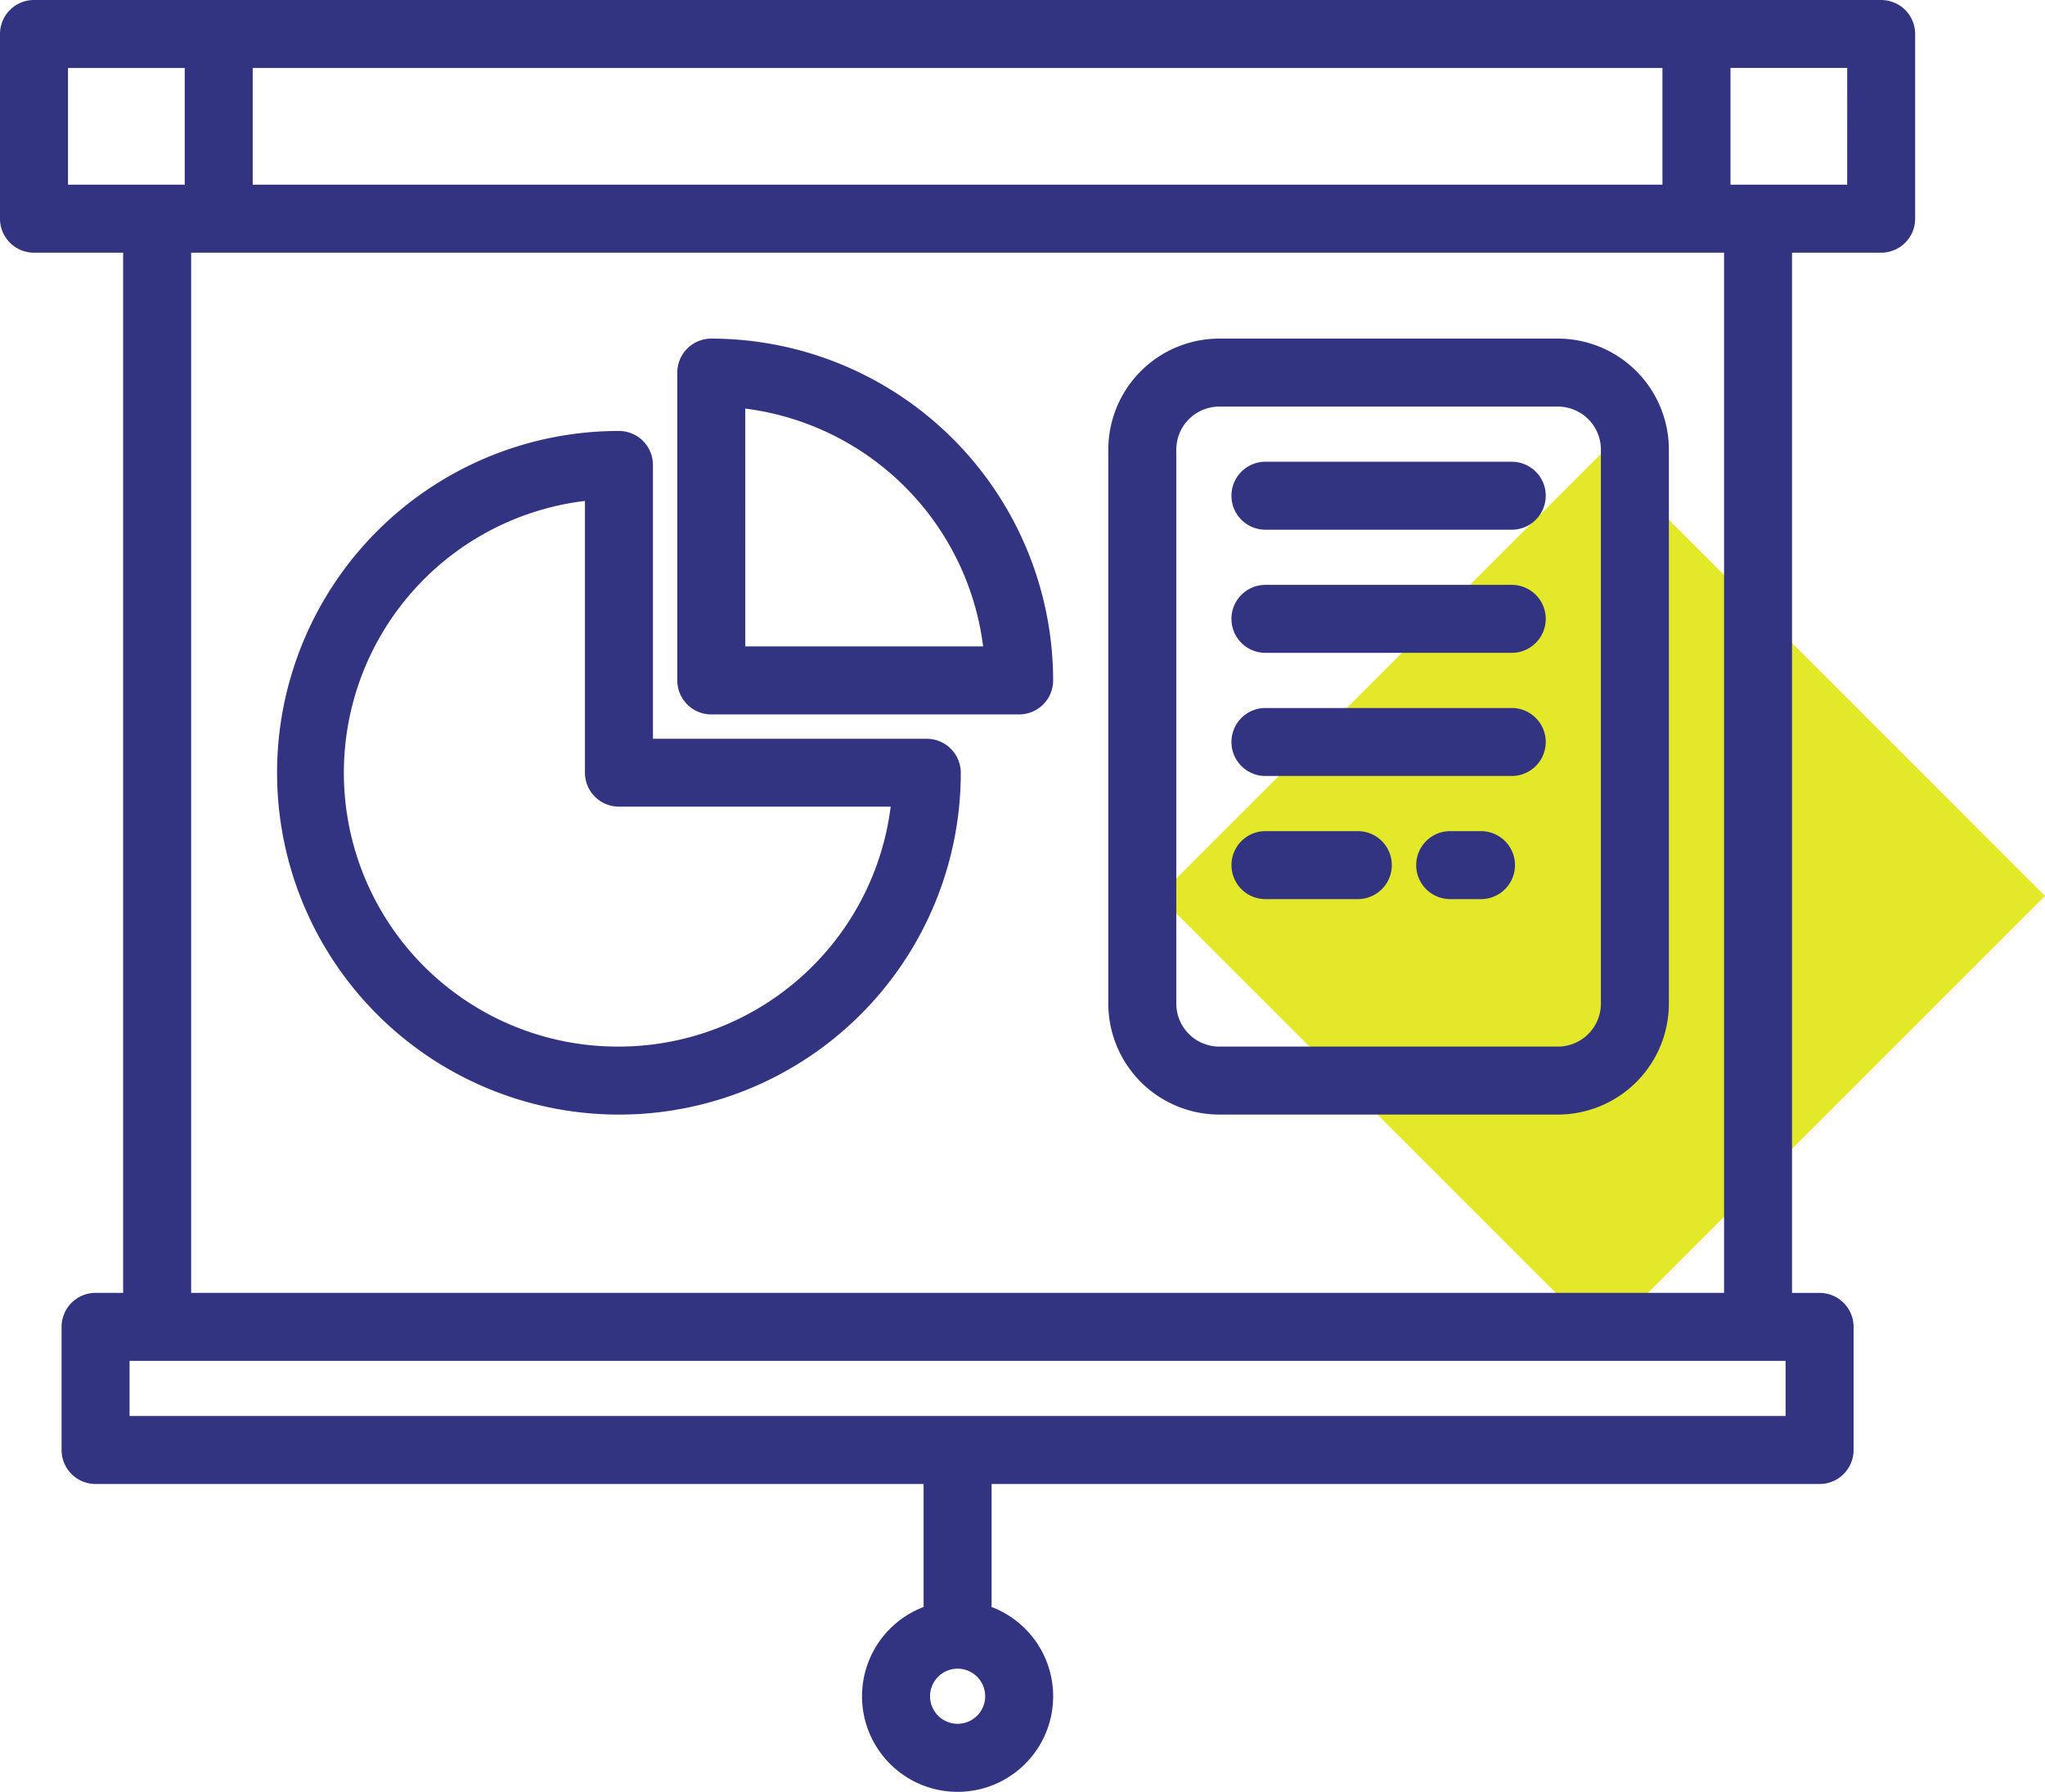 <?xml version="1.0" encoding="utf-8"?>
<svg xmlns="http://www.w3.org/2000/svg" width="95.485" height="83.688" viewBox="0 0 95.485 83.688">
  <defs>
    <style>
      .cls-1 {
        fill: #e3e829;
      }

      .cls-2 {
        fill: #333481;
        stroke: #333481;
        stroke-width: 0.3px;
      }
    </style>
  </defs>
  <g id="services_icon08" transform="translate(-974.893 -1937.35)">
    <path id="Path_58672" data-name="Path 58672" class="cls-1" d="M17.8,0-2.89,20.689,17.8,41.378,38.488,20.689Z" transform="translate(1031.89 1958.499)"/>
    <g id="Group_491" data-name="Group 491" transform="translate(967.043 1913.5)">
      <path id="Path_58627" data-name="Path 58627" class="cls-2" d="M110.187,150.375H97.25V137.437A1.438,1.438,0,0,0,95.812,136a15.812,15.812,0,1,0,15.812,15.812A1.438,1.438,0,0,0,110.187,150.375ZM95.812,164.749a12.937,12.937,0,0,1-1.437-25.8v12.858a1.438,1.438,0,0,0,1.437,1.437H108.67A12.956,12.956,0,0,1,95.812,164.749Z" transform="translate(-59.063 -91.875)"/>
      <path id="Path_58628" data-name="Path 58628" class="cls-2" d="M95.686,24H9.437A1.438,1.438,0,0,0,8,25.437v8.625A1.438,1.438,0,0,0,9.437,35.5H13.75V84.374H12.312a1.438,1.438,0,0,0-1.437,1.437v5.75A1.438,1.438,0,0,0,12.312,93H51.124v5.75a1.5,1.5,0,0,0,.022.241,4.312,4.312,0,1,0,2.832,0A1.5,1.5,0,0,0,54,98.748V93H92.811a1.438,1.438,0,0,0,1.437-1.437v-5.75a1.438,1.438,0,0,0-1.437-1.437H91.373V35.5h4.312a1.438,1.438,0,0,0,1.437-1.437V25.437A1.438,1.438,0,0,0,95.686,24ZM19.5,26.875H85.623v5.75H19.5Zm69,8.625V84.374H16.625V35.5ZM10.875,32.625v-5.75h5.75v5.75ZM54,103.061a1.437,1.437,0,1,1-1.437-1.437A1.438,1.438,0,0,1,54,103.061ZM91.373,90.123H13.75V87.249H91.373Zm2.875-57.5H88.5v-5.75h5.75Z"/>
      <path id="Path_58629" data-name="Path 58629" class="cls-2" d="M185.437,129.25h14.375a1.438,1.438,0,0,0,1.437-1.437A15.83,15.83,0,0,0,185.437,112,1.438,1.438,0,0,0,184,113.437v14.375A1.438,1.438,0,0,0,185.437,129.25Zm1.437-14.3A12.964,12.964,0,0,1,198.3,126.375H186.875Z" transform="translate(-144.376 -72.188)"/>
      <path id="Path_58630" data-name="Path 58630" class="cls-2" d="M316.843,112H301.031A5.037,5.037,0,0,0,296,117.031v25.874a5.037,5.037,0,0,0,5.031,5.031h15.812a5.037,5.037,0,0,0,5.031-5.031V117.031A5.037,5.037,0,0,0,316.843,112ZM319,142.906a2.159,2.159,0,0,1-2.156,2.156H301.031a2.159,2.159,0,0,1-2.156-2.156V117.031a2.159,2.159,0,0,1,2.156-2.156h15.812A2.159,2.159,0,0,1,319,117.031Z" transform="translate(-236.251 -72.188)"/>
      <path id="Path_58631" data-name="Path 58631" class="cls-2" d="M340.937,144h-11.5a1.437,1.437,0,1,0,0,2.875h11.5a1.437,1.437,0,0,0,0-2.875Z" transform="translate(-262.501 -98.438)"/>
      <path id="Path_58632" data-name="Path 58632" class="cls-2" d="M340.937,176h-11.5a1.437,1.437,0,1,0,0,2.875h11.5a1.437,1.437,0,1,0,0-2.875Z" transform="translate(-262.501 -124.688)"/>
      <path id="Path_58633" data-name="Path 58633" class="cls-2" d="M340.937,208h-11.5a1.437,1.437,0,1,0,0,2.875h11.5a1.437,1.437,0,1,0,0-2.875Z" transform="translate(-262.501 -150.938)"/>
      <path id="Path_58634" data-name="Path 58634" class="cls-2" d="M333.75,240h-4.312a1.437,1.437,0,1,0,0,2.875h4.312a1.437,1.437,0,0,0,0-2.875Z" transform="translate(-262.501 -177.188)"/>
      <path id="Path_58635" data-name="Path 58635" class="cls-2" d="M378.875,240h-1.437a1.437,1.437,0,0,0,0,2.875h1.438a1.437,1.437,0,0,0,0-2.875Z" transform="translate(-301.876 -177.188)"/>
    </g>
  </g>
</svg>

